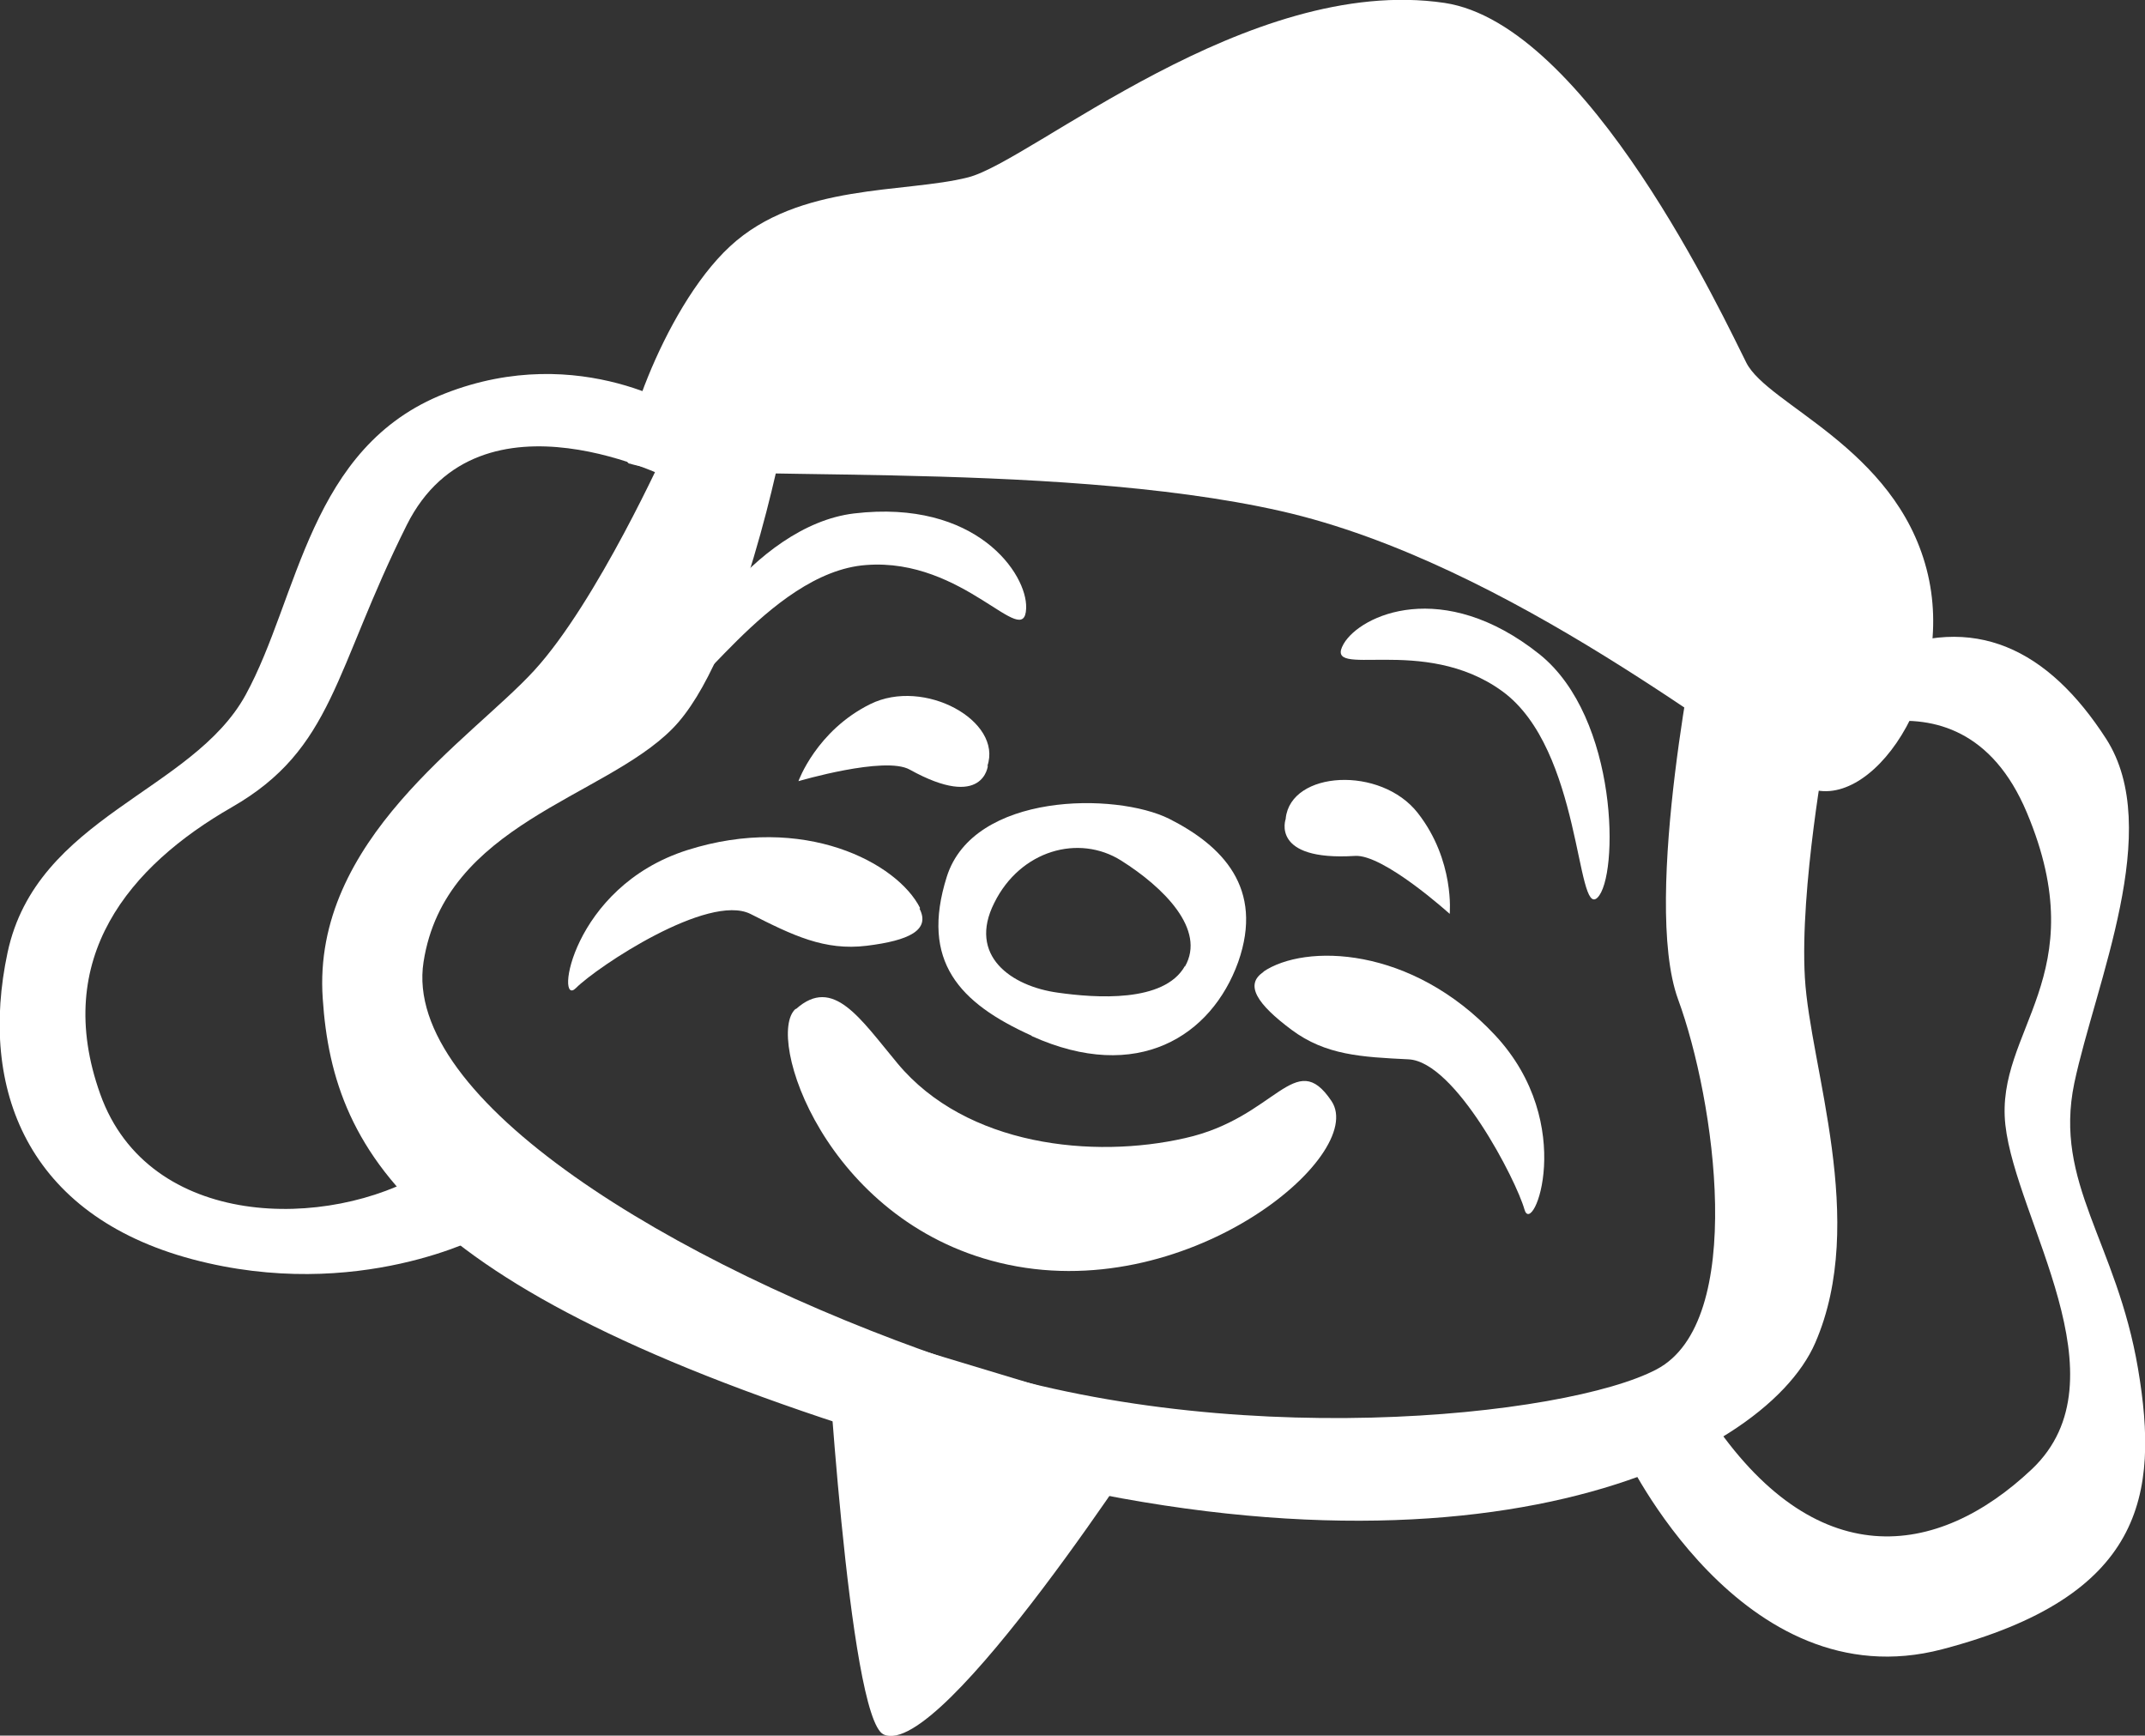 <?xml version="1.0" encoding="UTF-8"?><svg id="_レイヤー_2" xmlns="http://www.w3.org/2000/svg" viewBox="0 0 37.02 29.95"><rect x="0" y="0" width="37.02" height="29.95" fill="#333333" stroke="none"/><defs><style>.cls-1{fill:#fff;stroke-width:0px;}</style></defs><g id="_デザイン"><path class="cls-1" d="m10.86,8c-.27-.09.55-2.65,1.74-3.75,1.19-1.1,3.01-.91,4.11-1.19S21.54-.45,24.93.05c2.47.37,4.84,5.48,5.21,6.21.37.73,2.56,1.46,3.11,3.56.55,2.1-1,4.29-2.1,3.75-1.1-.55-5.08-3.85-9.04-4.75-4.02-.91-10.14-.46-11.24-.82Z"/><path class="cls-1" d="m11.5,7.73s-1.19,2.65-2.28,3.84-3.84,2.92-3.65,5.66c.18,2.74,1.64,5.21,10.6,7.86,8.95,2.65,14.25.18,15.16-1.92.91-2.1-.09-4.75-.18-6.3-.09-1.55.37-4.02.37-4.02l-2.19-2.1s-1,4.75-.37,6.49c.64,1.74,1.19,5.57-.37,6.39-1.55.82-7.49,1.46-12.24-.18-4.75-1.64-9.41-4.48-9.04-6.85.37-2.38,3.11-2.83,4.29-4.02,1.19-1.19,1.92-5.02,1.92-5.02l-2.01.18Z"/><path class="cls-1" d="m30.96,13.02s2.83-1.83,4.02,1c1.19,2.83-.55,3.75-.37,5.39.18,1.64,2.1,4.38.46,5.94-1.64,1.55-3.75,1.83-5.57-.91l-1.46.64s2.01,4.29,5.48,3.38c3.47-.91,3.75-2.65,3.38-4.84-.37-2.19-1.46-3.2-1.1-4.93.37-1.74,1.55-4.38.55-5.94-1-1.55-2.28-2.19-3.93-1.46l-1.46,1.74Z"/><path class="cls-1" d="m11.64,8.3s-3.36-1.76-4.62.76c-1.26,2.52-1.26,3.86-3.02,4.87-1.76,1.01-3.11,2.6-2.27,4.95.84,2.35,3.94,2.35,5.62,1.34l1.01,1.09s-2.18,1.18-5.04.42c-2.85-.76-3.69-2.94-3.19-5.29.5-2.35,3.19-2.77,4.11-4.45.92-1.68,1.09-4.28,3.44-5.2,2.35-.92,4.2.34,4.2.34l-.25,1.18Z"/><path class="cls-1" d="m15.88,15.67c-.39-.78-2.01-1.64-4.02-1-2.01.64-2.28,2.74-1.92,2.38.37-.37,2.28-1.64,3.01-1.28.73.37,1.28.64,2.01.55s1.1-.27.91-.64Z"/><path class="cls-1" d="m21.8,16.77c.72-.49,2.56-.45,4,1.09,1.44,1.54.65,3.51.51,3.01s-1.19-2.55-2-2.59-1.43-.07-2.02-.51c-.59-.44-.82-.78-.48-1Z"/><path class="cls-1" d="m14.24,22.8l5.76,1.74s-3.75,5.85-4.75,5.39c-.61-.28-1-7.13-1-7.13Z"/><path class="cls-1" d="m22.19,14.12c.09-.82,1.64-.91,2.28-.09.64.82.55,1.74.55,1.74,0,0-1.15-1.04-1.64-1-1.46.09-1.19-.64-1.19-.64Z"/><path class="cls-1" d="m17.04,13.22c.27-.78-1.09-1.53-2.02-1.07s-1.24,1.33-1.24,1.33c0,0,1.49-.44,1.92-.2,1.28.71,1.35-.07,1.35-.07Z"/><path class="cls-1" d="m23.19,11.11c.29-.5,1.71-1.15,3.38.18,1.37,1.1,1.37,3.84,1,4.2s-.27-2.56-1.64-3.56c-1.37-1-3.11-.18-2.74-.82Z"/><path class="cls-1" d="m17.71,10.49c.02-.58-.85-1.88-2.97-1.63-1.74.21-3.19,2.53-3.07,3.04.12.5,1.58-2.03,3.28-2.15,1.69-.13,2.73,1.49,2.76.75Z"/><path class="cls-1" d="m17.8,17.87c-1.24-.56-1.92-1.28-1.46-2.74s2.92-1.46,3.84-1c.91.46,1.64,1.19,1.19,2.47-.46,1.28-1.74,2.1-3.56,1.28Zm2.65-1.19c.37-.64-.37-1.37-1.1-1.83-.73-.46-1.74-.18-2.19.73-.46.91.29,1.44,1.1,1.55.64.09,1.83.18,2.19-.46Z"/><path class="cls-1" d="m13.74,17.41c.64-.57,1.1.16,1.75.94,1.19,1.43,3.38,1.65,4.96,1.29,1.58-.35,1.9-1.58,2.53-.64.63.94-2.53,3.57-5.73,2.79-3.01-.73-4.05-3.91-3.52-4.38Z"/></g></svg>